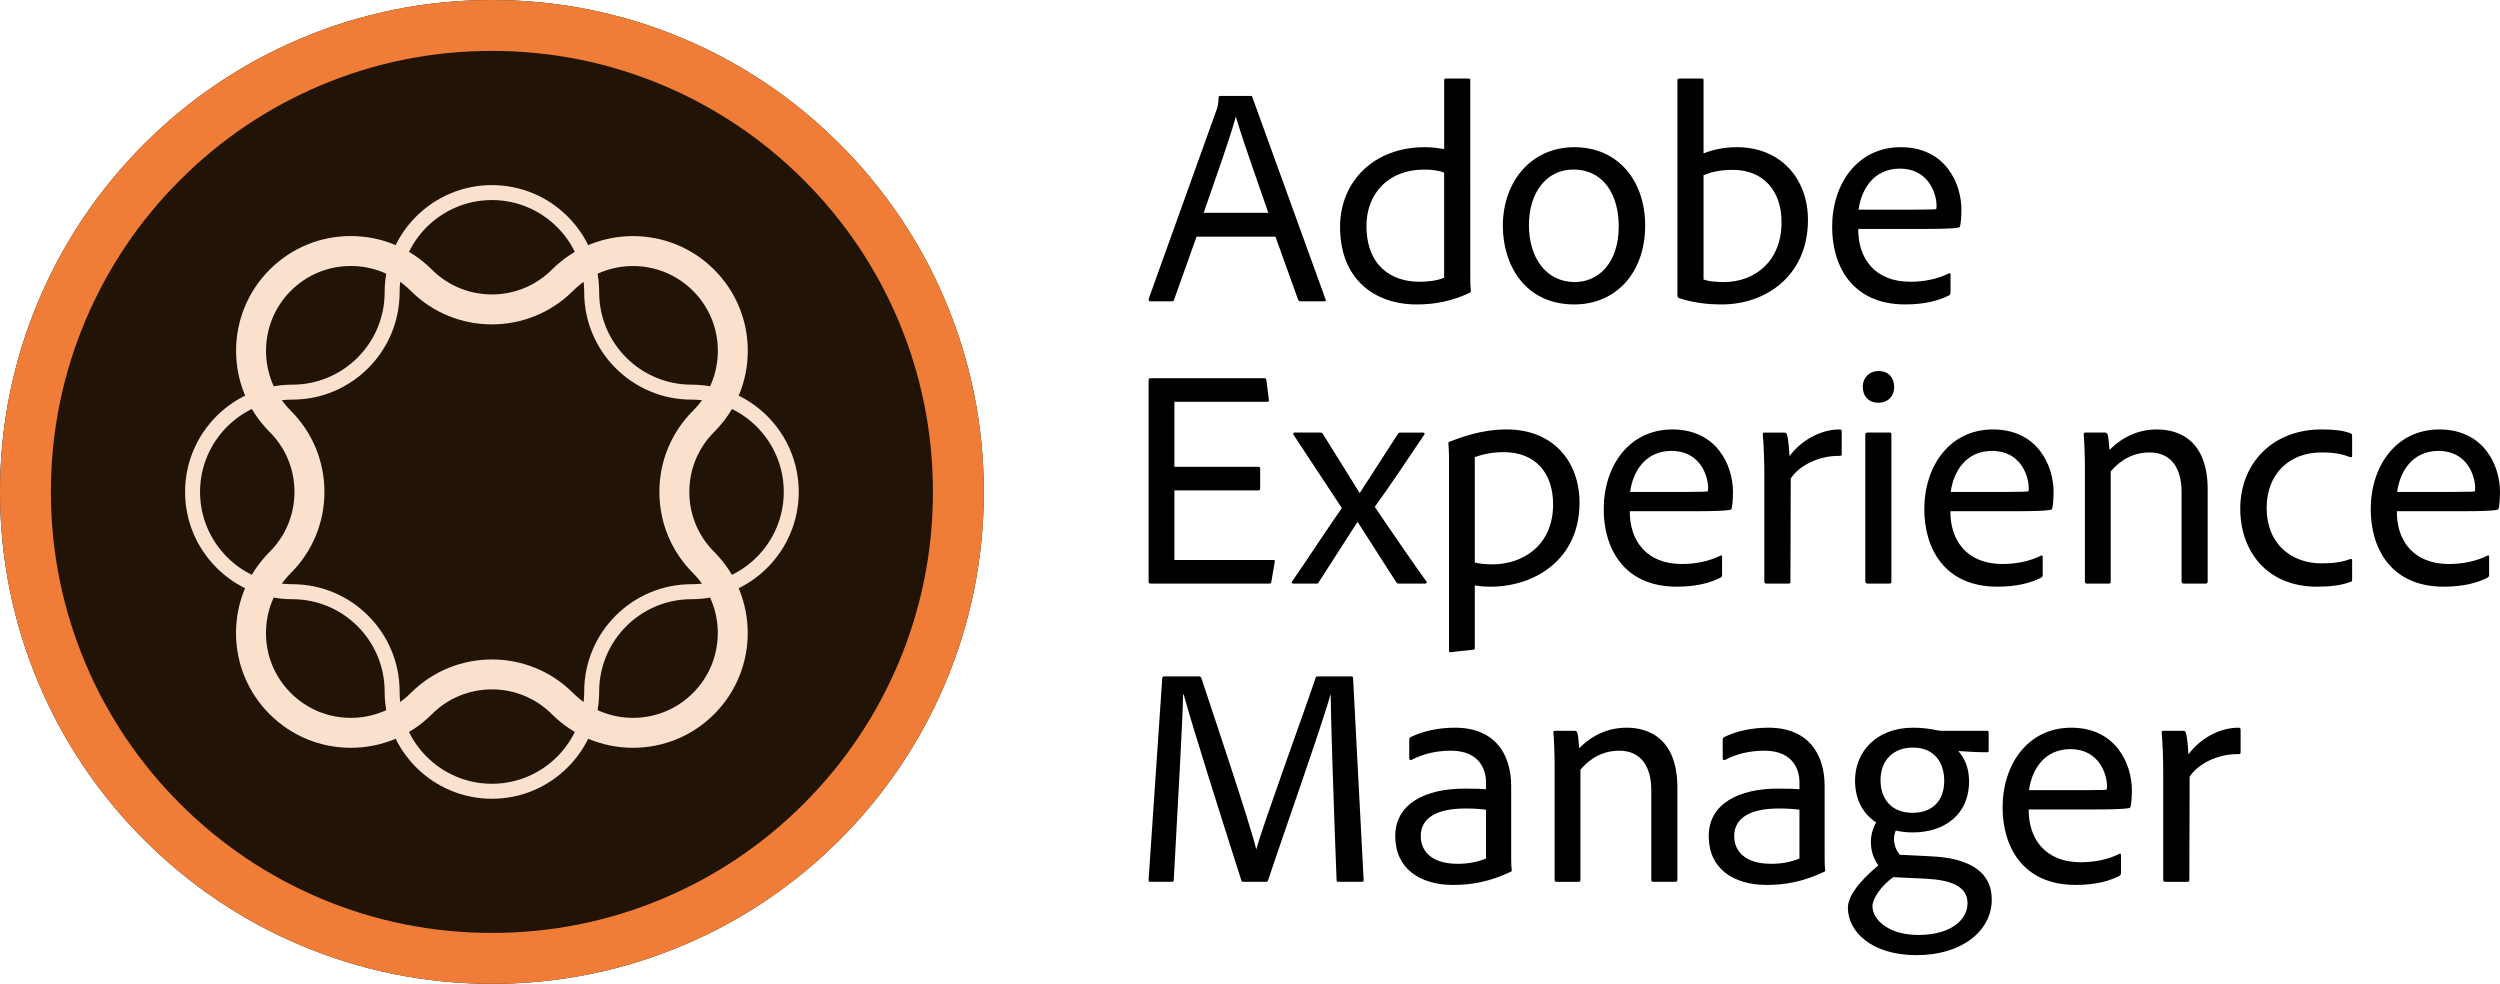 <?xml version="1.0" encoding="UTF-8"?>
<svg xmlns="http://www.w3.org/2000/svg" id="a" viewBox="0 0 253.995 99.954">
  <g>
    <g>
      <path d="M121.566,24.048l-2.273,6.377c-.032,.127-.095,.19-.252,.19h-2.147c-.158,0-.221-.095-.19-.252l6.882-19.164c.095-.252,.19-.473,.221-1.294,0-.095,.063-.158,.158-.158h3.094c.126,0,.158,.032,.189,.158l7.419,20.489c.062,.127,.031,.221-.126,.221h-2.399c-.127,0-.19-.063-.253-.158l-2.305-6.409h-8.019Zm7.293-2.431c-.694-2.052-2.683-7.577-3.283-9.724h-.032c-.537,2.021-2.052,6.251-3.252,9.724h6.566Z"></path>
      <path d="M136.147,23.069c0-4.641,3.441-8.114,8.588-8.114,.884,0,1.389,.095,1.988,.19v-6.977c0-.158,.064-.19,.19-.19h2.273c.158,0,.19,.064,.19,.158V28.025c0,.442,0,.979,.064,1.516,0,.126-.032,.158-.158,.221-1.8,.853-3.567,1.169-5.335,1.169-4.389,0-7.799-2.652-7.799-7.861Zm10.576-5.525c-.505-.221-1.263-.315-2.052-.315-3.599,0-5.841,2.431-5.841,5.714,0,4.104,2.589,5.683,5.367,5.683,.821,0,1.8-.095,2.525-.411v-10.671Z"></path>
      <path d="M167.145,22.911c0,4.799-2.968,8.019-7.198,8.019-5.083,0-7.262-4.104-7.262-7.987,0-4.452,2.842-7.988,7.262-7.988,4.451,0,7.198,3.41,7.198,7.956Zm-11.808-.032c0,3.22,1.673,5.777,4.673,5.777,2.241,0,4.451-1.768,4.451-5.683,0-2.936-1.357-5.746-4.641-5.746-2.652,0-4.483,2.273-4.483,5.651Z"></path>
      <path d="M172.855,7.978c.158,0,.222,0,.222,.19v7.419c1.01-.411,2.147-.632,3.409-.632,4.356,0,7.198,3.126,7.198,7.388,0,5.683-4.294,8.587-8.745,8.587-1.579,0-2.968-.19-4.325-.632-.126-.031-.19-.158-.19-.284V8.168c0-.158,.064-.19,.221-.19h2.21Zm3.221,9.282c-1.357,0-2.21,.221-2.999,.537v10.607c.6,.19,1.23,.252,2.083,.252,3.031,0,5.841-2.021,5.841-6.093,0-3.22-1.895-5.304-4.925-5.304Z"></path>
      <path d="M188.794,23.258c-.031,2.999,1.705,5.367,5.272,5.367,1.389,0,2.715-.253,3.946-.853,.095-.063,.158,0,.158,.127v1.799c0,.19-.064,.252-.158,.316-1.073,.537-2.463,.915-4.451,.915-5.462,0-7.42-4.01-7.42-7.861,0-4.42,2.589-8.114,6.978-8.114,4.515,0,6.156,3.663,6.156,6.346,0,.79-.064,1.358-.126,1.642,0,.094-.095,.189-.222,.189-.474,.095-1.862,.127-3.251,.127h-6.883Zm5.903-1.958c1.547,0,1.926-.031,2.021-.063,.032-.095,.032-.252,.032-.347,0-1.137-.758-3.757-3.726-3.757-2.62,0-3.915,2.052-4.199,4.167h5.872Z"></path>
    </g>
    <g>
      <path d="M129.166,59.101c-.031,.158-.095,.19-.221,.19h-11.997c-.221,0-.252-.064-.252-.253v-20.394c0-.158,.063-.221,.221-.221h11.523c.157,0,.19,.032,.221,.19l.253,1.989c.031,.126,0,.221-.158,.221h-9.44v6.599h8.524c.126,0,.19,.062,.19,.19v2.021c0,.157-.095,.19-.19,.19h-8.524v7.071h10.039c.158,0,.19,.064,.158,.19l-.348,2.021Z"></path>
      <path d="M131.435,44.2c-.095-.126-.031-.252,.095-.252h2.589c.19,0,.252,.062,.315,.189l3.694,5.936h.031l3.852-5.967c.064-.126,.126-.157,.253-.157h2.336c.126,0,.19,.095,.095,.221-1.231,1.831-3.631,5.43-5.019,7.324,1.263,1.895,4.136,6.061,5.24,7.577,.095,.095,.031,.221-.126,.221h-2.652c-.157,0-.252-.064-.315-.19l-3.883-6.061h-.032l-3.914,6.093c-.064,.127-.095,.158-.253,.158h-2.336c-.158,0-.222-.095-.127-.221,1.452-2.084,3.6-5.398,5.052-7.451l-4.894-7.419Z"></path>
      <path d="M160.476,51.083c0,5.745-4.546,8.523-9.029,8.523-.727,0-1.168-.062-1.61-.126v6.314c0,.126,0,.19-.157,.221-.727,.064-2.179,.221-2.305,.253-.127,0-.158-.032-.158-.19v-19.669c0-.284-.031-.979-.064-1.389,0-.032,0-.095,.064-.127,1.105-.41,3.188-1.263,5.872-1.263,4.673,0,7.388,3.221,7.388,7.451Zm-10.64-4.642v10.703c.537,.157,1.2,.19,1.8,.19,3.062,0,6.156-1.895,6.156-6.094,0-3.22-1.831-5.304-5.019-5.304-1.105,0-2.053,.19-2.937,.505Z"></path>
      <path d="M165.586,51.935c-.031,2.999,1.705,5.366,5.272,5.366,1.389,0,2.715-.252,3.946-.853,.095-.062,.157,0,.157,.127v1.799c0,.19-.062,.253-.157,.316-1.073,.536-2.463,.915-4.451,.915-5.462,0-7.42-4.009-7.42-7.86,0-4.42,2.589-8.114,6.978-8.114,4.515,0,6.156,3.662,6.156,6.346,0,.789-.064,1.357-.126,1.642,0,.095-.095,.19-.222,.19-.474,.095-1.862,.127-3.251,.127h-6.883Zm5.903-1.958c1.547,0,1.926-.031,2.021-.062,.032-.095,.032-.253,.032-.348,0-1.137-.758-3.757-3.726-3.757-2.62,0-3.915,2.052-4.199,4.167h5.872Z"></path>
      <path d="M181.273,43.948c.19,0,.221,.062,.284,.221,.126,.379,.221,1.483,.253,2.178,1.105-1.515,3.062-2.715,5.082-2.715,.158,0,.222,.032,.222,.222v2.272c0,.158-.032,.19-.222,.19-2.178-.031-4.167,1.042-4.956,2.305l-.031,10.481c0,.158-.064,.19-.19,.19h-2.242c-.157,0-.221-.064-.221-.221v-10.893c0-1.325-.064-3.156-.158-4.041,0-.126,.032-.189,.158-.189h2.021Z"></path>
      <path d="M189.257,39.307c0-.947,.663-1.61,1.61-1.61,1.011,0,1.578,.695,1.578,1.61,0,.947-.631,1.61-1.609,1.61s-1.579-.663-1.579-1.61Zm.253,4.862c0-.158,.064-.221,.221-.221h2.242c.126,0,.19,.031,.19,.189v14.934c0,.157-.032,.221-.222,.221h-2.178c-.158,0-.253-.064-.253-.253v-14.869Z"></path>
      <path d="M198.158,51.935c-.031,2.999,1.705,5.366,5.272,5.366,1.389,0,2.715-.252,3.946-.853,.095-.062,.157,0,.157,.127v1.799c0,.19-.062,.253-.157,.316-1.073,.536-2.463,.915-4.451,.915-5.462,0-7.42-4.009-7.42-7.86,0-4.42,2.589-8.114,6.978-8.114,4.515,0,6.156,3.662,6.156,6.346,0,.789-.064,1.357-.126,1.642,0,.095-.095,.19-.222,.19-.474,.095-1.862,.127-3.251,.127h-6.883Zm5.903-1.958c1.547,0,1.926-.031,2.021-.062,.032-.095,.032-.253,.032-.348,0-1.137-.758-3.757-3.726-3.757-2.62,0-3.915,2.052-4.199,4.167h5.872Z"></path>
      <path d="M211.824,47.515c0-1.074-.064-2.842-.126-3.379,0-.126,.031-.189,.19-.189h1.957c.158,0,.221,.062,.284,.189,.095,.284,.126,.885,.19,1.579,1.389-1.39,2.999-2.084,4.83-2.084,2.241,0,5.146,1.105,5.146,6.094v9.345c0,.157-.064,.221-.222,.221h-2.21c-.157,0-.221-.064-.221-.253v-9.06c0-2.399-1.042-4.009-3.252-4.009-1.61,0-2.936,.726-3.946,1.926v11.176c0,.157-.031,.221-.19,.221h-2.241c-.126,0-.19-.064-.19-.221v-11.555Z"></path>
      <path d="M238.971,58.88c0,.126,0,.19-.127,.221-1.042,.41-2.272,.505-3.44,.505-5.146,0-7.799-3.662-7.799-7.924,0-4.609,3.284-8.051,8.24-8.051,1.61,0,2.494,.19,2.999,.411,.127,.062,.127,.126,.127,.283v1.989c0,.158-.095,.158-.222,.126-.789-.315-1.609-.473-2.904-.473-3.252,0-5.557,2.178-5.557,5.619,0,3.788,2.621,5.651,5.557,5.651,1.168,0,2.147-.127,2.937-.442,.157-.031,.19,.031,.19,.126v1.958Z"></path>
      <path d="M243.514,51.935c-.031,2.999,1.705,5.366,5.272,5.366,1.389,0,2.715-.252,3.946-.853,.095-.062,.157,0,.157,.127v1.799c0,.19-.062,.253-.157,.316-1.073,.536-2.463,.915-4.451,.915-5.462,0-7.42-4.009-7.42-7.86,0-4.42,2.589-8.114,6.978-8.114,4.515,0,6.156,3.662,6.156,6.346,0,.789-.064,1.357-.126,1.642,0,.095-.095,.19-.222,.19-.474,.095-1.862,.127-3.251,.127h-6.883Zm5.903-1.958c1.547,0,1.926-.031,2.021-.062,.032-.095,.032-.253,.032-.348,0-1.137-.758-3.757-3.726-3.757-2.62,0-3.915,2.052-4.199,4.167h5.872Z"></path>
    </g>
    <g>
      <path d="M118.306,68.723h3.504c.158,0,.19,.064,.252,.19,1.074,3.252,4.893,14.586,5.556,17.332h.032c.726-2.62,4.925-14.111,5.998-17.332,.031-.126,.064-.19,.221-.19h3.41c.157,0,.157,.031,.19,.158l1.073,20.52c.031,.126-.064,.19-.19,.19h-2.336c-.158,0-.222-.031-.222-.158-.284-7.261-.6-16.953-.6-18.848h-.031c-.758,2.842-4.988,14.775-6.314,18.816-.031,.158-.126,.19-.252,.19h-2.21c-.19,0-.253-.031-.284-.19-1.674-5.24-4.988-15.659-5.841-18.848h-.064c-.031,2.747-.6,12.218-.947,18.848,0,.158-.064,.19-.221,.19h-2.147c-.158,0-.19-.031-.19-.19l1.389-20.489c.032-.19,.095-.19,.221-.19Z"></path>
      <path d="M153.532,86.908c0,.537,0,1.011,.062,1.516,0,.064,0,.095-.062,.126-2.273,1.073-4.073,1.357-5.904,1.357-3.347,0-5.872-1.642-5.872-4.956,0-3.347,3.126-4.83,7.04-4.83,1.168,0,1.831,.031,2.179,.062v-.758c0-.979-.474-3.156-3.567-3.156-1.516,0-2.904,.347-4.01,.946-.095,.032-.221,0-.221-.157v-1.926c0-.127,.064-.19,.158-.253,1.23-.6,2.81-.947,4.482-.947,4.041,0,5.715,2.652,5.715,5.936v7.04Zm-2.558-4.641c-.442-.064-1.137-.126-2.084-.126-3.062,0-4.546,1.041-4.546,2.81,0,1.421,.979,2.81,3.757,2.81,1.011,0,1.957-.158,2.873-.537v-4.956Z"></path>
      <path d="M157.948,77.816c0-1.074-.064-2.842-.126-3.379,0-.126,.031-.189,.19-.189h1.957c.158,0,.221,.062,.284,.189,.095,.284,.126,.885,.19,1.579,1.389-1.39,2.999-2.084,4.83-2.084,2.241,0,5.146,1.105,5.146,6.094v9.345c0,.157-.064,.221-.222,.221h-2.21c-.157,0-.221-.064-.221-.253v-9.06c0-2.399-1.042-4.009-3.252-4.009-1.61,0-2.936,.726-3.946,1.926v11.176c0,.157-.031,.221-.19,.221h-2.241c-.126,0-.19-.064-.19-.221v-11.555Z"></path>
      <path d="M185.379,86.908c0,.537,0,1.011,.062,1.516,0,.064,0,.095-.062,.126-2.273,1.073-4.073,1.357-5.904,1.357-3.347,0-5.872-1.642-5.872-4.956,0-3.347,3.126-4.83,7.04-4.83,1.168,0,1.831,.031,2.179,.062v-.758c0-.979-.474-3.156-3.567-3.156-1.516,0-2.904,.347-4.01,.946-.095,.032-.221,0-.221-.157v-1.926c0-.127,.064-.19,.158-.253,1.23-.6,2.81-.947,4.482-.947,4.041,0,5.715,2.652,5.715,5.936v7.04Zm-2.558-4.641c-.442-.064-1.137-.126-2.084-.126-3.062,0-4.546,1.041-4.546,2.81,0,1.421,.979,2.81,3.757,2.81,1.011,0,1.957-.158,2.873-.537v-4.956Z"></path>
      <path d="M196.235,87.002c3.915,.19,6.125,1.61,6.125,4.389,0,3.157-2.999,5.65-7.641,5.65-4.672,0-6.977-2.462-6.977-4.798,0-1.074,.915-2.494,3.094-4.325-.505-.695-.758-1.516-.758-2.368,0-.694,.19-1.389,.537-1.989-1.295-.853-2.147-2.272-2.147-4.262,0-2.936,2.179-5.367,5.904-5.367,.979,0,1.799,.127,2.367,.253,.284,.064,.474,.064,.663,.064h4.452c.157,0,.189,.062,.189,.189v1.8c0,.127-.031,.19-.189,.19-.821,0-2.147-.062-2.905-.126,.568,.6,1.105,1.61,1.105,3.062,0,3.473-2.589,5.209-5.715,5.209-.6,0-1.168-.064-1.736-.19-.157,.379-.221,.789-.157,1.168,.062,.474,.252,.916,.568,1.294l3.22,.158Zm-3.883,2.115c-1.295,.916-2.115,2.241-2.115,2.937,0,1.452,1.736,2.936,4.641,2.936,3.473,0,5.019-1.642,5.019-3.22,0-1.863-1.957-2.368-4.198-2.494l-3.347-.158Zm-1.295-9.85c0,1.926,1.137,3.314,3.252,3.314,1.989,0,3.221-1.199,3.221-3.252,0-1.831-.98-3.378-3.189-3.378-1.988,0-3.283,1.295-3.283,3.315Z"></path>
      <path d="M206.113,82.236c-.031,2.999,1.705,5.366,5.272,5.366,1.389,0,2.715-.252,3.946-.853,.095-.062,.157,0,.157,.127v1.799c0,.19-.062,.253-.157,.316-1.073,.536-2.463,.915-4.451,.915-5.462,0-7.42-4.009-7.42-7.86,0-4.42,2.589-8.114,6.978-8.114,4.515,0,6.156,3.662,6.156,6.346,0,.789-.064,1.357-.126,1.642,0,.095-.095,.19-.222,.19-.474,.095-1.862,.127-3.251,.127h-6.883Zm5.903-1.958c1.547,0,1.926-.031,2.021-.062,.032-.095,.032-.253,.032-.348,0-1.137-.758-3.757-3.726-3.757-2.62,0-3.915,2.052-4.199,4.167h5.872Z"></path>
      <path d="M221.8,74.249c.19,0,.221,.062,.284,.221,.126,.379,.221,1.483,.253,2.178,1.105-1.515,3.062-2.715,5.082-2.715,.158,0,.222,.032,.222,.222v2.272c0,.158-.032,.19-.222,.19-2.178-.031-4.167,1.042-4.956,2.305l-.031,10.481c0,.158-.064,.19-.19,.19h-2.242c-.157,0-.221-.064-.221-.221v-10.893c0-1.325-.064-3.156-.158-4.041,0-.126,.032-.189,.158-.189h2.021Z"></path>
    </g>
  </g>
  <path d="M49.977,99.954c-6.746,0-13.291-1.322-19.454-3.929-5.952-2.517-11.296-6.12-15.885-10.71-4.589-4.589-8.192-9.933-10.71-15.885-2.607-6.163-3.929-12.709-3.929-19.454s1.322-13.291,3.929-19.454c2.517-5.952,6.12-11.296,10.71-15.885S24.572,6.446,30.523,3.929c6.163-2.607,12.709-3.929,19.454-3.929s13.291,1.322,19.454,3.929c5.952,2.517,11.296,6.12,15.885,10.71,4.589,4.589,8.192,9.934,10.71,15.885,2.607,6.163,3.929,12.709,3.929,19.454s-1.322,13.291-3.929,19.454c-2.517,5.952-6.12,11.296-10.71,15.885-4.589,4.589-9.933,8.192-15.885,10.71-6.163,2.607-12.708,3.929-19.454,3.929Z" fill="#211407"></path>
  <g id="b">
    <path id="c" d="M49.977,99.954c-6.746,0-13.291-1.322-19.454-3.929-5.952-2.517-11.296-6.12-15.885-10.71-4.589-4.589-8.192-9.933-10.71-15.885-2.607-6.163-3.929-12.709-3.929-19.454s1.322-13.291,3.929-19.454c2.517-5.952,6.12-11.296,10.71-15.885S24.572,6.446,30.523,3.929c6.163-2.607,12.709-3.929,19.454-3.929s13.291,1.322,19.454,3.929c5.952,2.517,11.296,6.12,15.885,10.71,4.589,4.589,8.192,9.934,10.71,15.885,2.607,6.163,3.929,12.709,3.929,19.454s-1.322,13.291-3.929,19.454c-2.517,5.952-6.12,11.296-10.71,15.885-4.589,4.589-9.933,8.192-15.885,10.71-6.163,2.607-12.708,3.929-19.454,3.929Zm0-94.784c-6.05,0-11.918,1.184-17.44,3.52-5.335,2.257-10.127,5.488-14.243,9.604-4.116,4.116-7.347,8.908-9.604,14.243-2.336,5.522-3.52,11.39-3.52,17.44s1.184,11.918,3.52,17.44c2.257,5.335,5.488,10.127,9.604,14.243,4.116,4.116,8.908,7.347,14.243,9.604,5.522,2.336,11.39,3.52,17.44,3.52s11.918-1.184,17.44-3.52c5.335-2.257,10.127-5.488,14.243-9.604,4.116-4.116,7.347-8.908,9.604-14.243,2.336-5.522,3.52-11.39,3.52-17.44s-1.184-11.918-3.52-17.44c-2.257-5.335-5.488-10.127-9.604-14.243-4.116-4.116-8.908-7.347-14.243-9.604-5.522-2.336-11.39-3.52-17.44-3.52Z" fill="#ef7d37"></path>
    <path id="d" d="M49.977,81.152c-6.009,0-10.898-4.889-10.898-10.898,0-5.171-4.207-9.377-9.377-9.377-6.009,0-10.898-4.889-10.898-10.898s4.889-10.898,10.898-10.898c5.171,0,9.377-4.207,9.377-9.377,0-6.009,4.889-10.898,10.898-10.898s10.898,4.889,10.898,10.898c0,5.171,4.207,9.377,9.377,9.377,6.009,0,10.898,4.889,10.898,10.898s-4.889,10.898-10.898,10.898c-5.171,0-9.377,4.207-9.377,9.377,0,6.009-4.889,10.898-10.898,10.898Zm0-60.827c-5.171,0-9.377,4.207-9.377,9.377,0,6.009-4.889,10.898-10.898,10.898-5.171,0-9.377,4.207-9.377,9.377s4.207,9.377,9.377,9.377c6.009,0,10.898,4.889,10.898,10.898,0,5.171,4.207,9.377,9.377,9.377s9.377-4.207,9.377-9.377c0-6.009,4.889-10.898,10.898-10.898,5.171,0,9.377-4.207,9.377-9.377s-4.207-9.377-9.377-9.377c-6.009,0-10.898-4.889-10.898-10.898,0-5.171-4.207-9.377-9.377-9.377Z" fill="#fae1cd"></path>
    <path id="e" d="M64.314,75.974c-3.114,0-6.042-1.213-8.244-3.415-3.36-3.36-8.827-3.36-12.187,0-2.202,2.202-5.13,3.415-8.244,3.415s-6.042-1.213-8.244-3.415c-2.202-2.202-3.415-5.13-3.415-8.244s1.213-6.042,3.415-8.244c1.628-1.628,2.524-3.792,2.524-6.093s-.896-4.466-2.524-6.093c-4.546-4.546-4.546-11.942,0-16.488,2.202-2.202,5.13-3.415,8.244-3.415s6.042,1.213,8.244,3.415c3.36,3.36,8.827,3.36,12.187,0,4.546-4.546,11.942-4.546,16.488,0,2.202,2.202,3.415,5.13,3.415,8.244s-1.213,6.042-3.415,8.244c-1.628,1.628-2.524,3.792-2.524,6.093s.896,4.466,2.524,6.093c4.546,4.546,4.546,11.942,0,16.487-2.202,2.202-5.13,3.415-8.244,3.415Zm-14.337-8.975c2.986,0,5.971,1.136,8.244,3.409,1.628,1.628,3.792,2.524,6.093,2.524s4.466-.896,6.093-2.524c3.36-3.36,3.36-8.827,0-12.186-2.202-2.202-3.415-5.13-3.415-8.244s1.213-6.042,3.415-8.244c1.628-1.628,2.524-3.792,2.524-6.093s-.896-4.466-2.524-6.093c-3.36-3.36-8.827-3.36-12.187,0-4.546,4.546-11.942,4.546-16.488,0-1.628-1.628-3.792-2.524-6.093-2.524s-4.466,.896-6.093,2.524c-3.36,3.36-3.36,8.827,0,12.187,2.202,2.202,3.415,5.13,3.415,8.244s-1.213,6.042-3.415,8.244c-1.628,1.628-2.524,3.792-2.524,6.093s.896,4.466,2.524,6.093c1.628,1.628,3.792,2.524,6.093,2.524s4.466-.896,6.093-2.524c2.273-2.273,5.258-3.409,8.244-3.409Z" fill="#fae1cd"></path>
  </g>
</svg>
